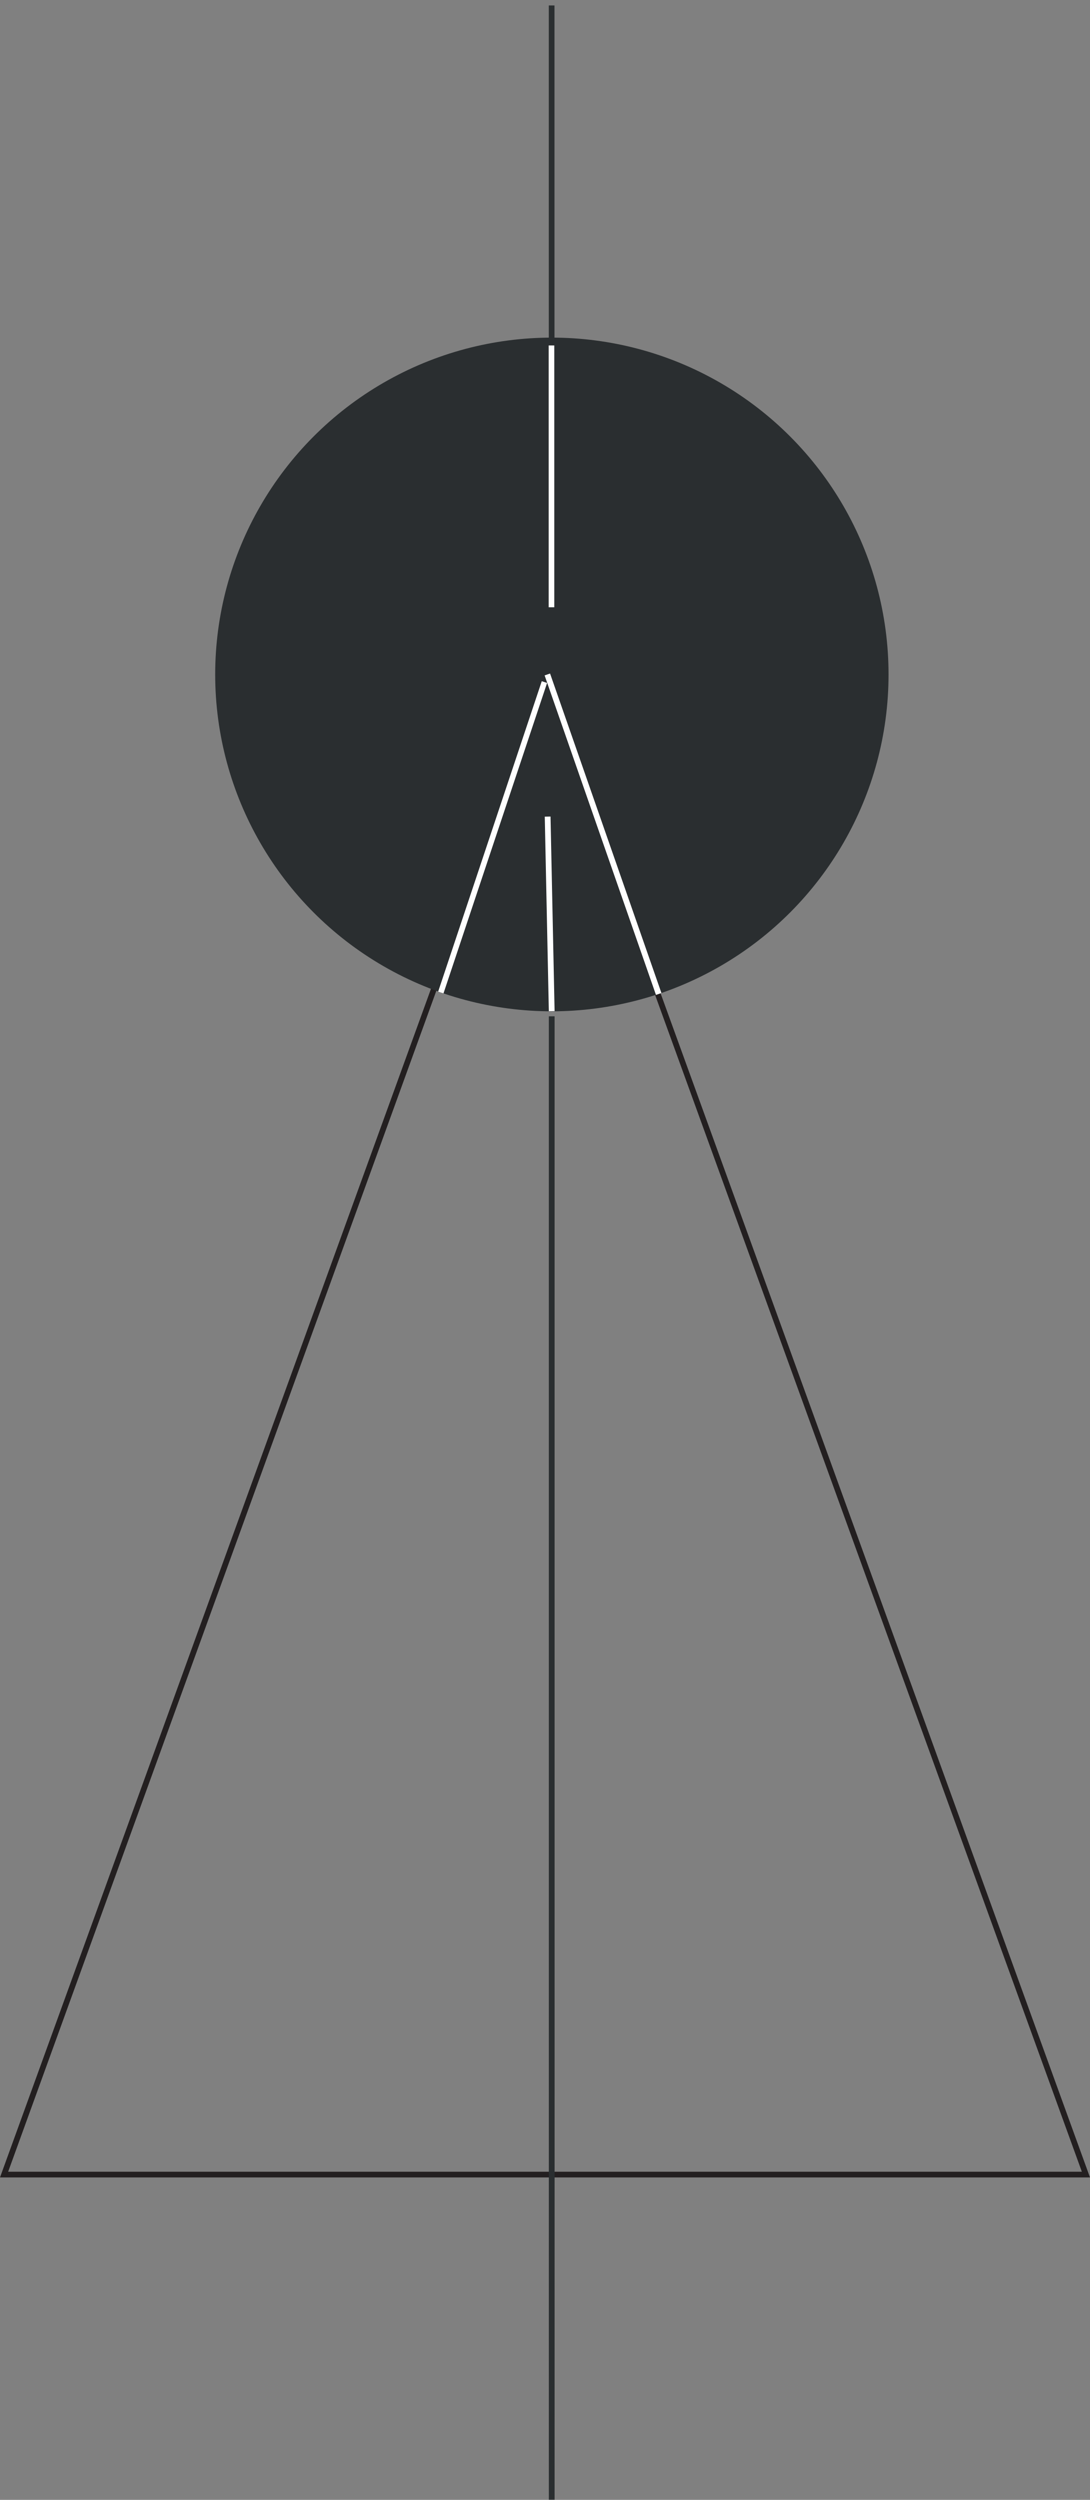 <?xml version="1.0" encoding="UTF-8"?>
<svg id="Layer_2" data-name="Layer 2" xmlns="http://www.w3.org/2000/svg" xmlns:xlink="http://www.w3.org/1999/xlink" viewBox="0 0 142.03 325.57">
  <rect x="0" y="0" width="142.03" height="325.57" fill="#808080" stroke="none"/>
  <defs>
    <style>
      .cls-1, .cls-2, .cls-3, .cls-4, .cls-5, .cls-6, .cls-7, .cls-8 {
        fill: none;
      }

      .cls-2 {
        stroke: #231f20;
        stroke-width: 1.49px;
      }

      .cls-9 {
        clip-path: url(#clippath-1);
      }

      .cls-10 {
        clip-path: url(#clippath-3);
      }

      .cls-11 {
        clip-path: url(#clippath-4);
      }

      .cls-12 {
        clip-path: url(#clippath-2);
      }

      .cls-13 {
        fill: #2a2e30;
      }

      .cls-3 {
        stroke-width: .73px;
      }

      .cls-3, .cls-4, .cls-5, .cls-6 {
        stroke: #fff;
      }

      .cls-4 {
        stroke-width: .73px;
      }

      .cls-5 {
        stroke-width: .75px;
      }

      .cls-6 {
        stroke-width: .75px;
      }

      .cls-14 {
        opacity: 0;
      }

      .cls-15 {
        clip-path: url(#clippath);
      }

      .cls-7 {
        stroke-width: .74px;
      }

      .cls-7, .cls-8 {
        stroke: #2a2e30;
      }

      .cls-8 {
        stroke-width: .75px;
      }
    </style>
    <clipPath id="clippath">
      <rect class="cls-1" y="87.84" width="142.03" height="196"/>
    </clipPath>
    <clipPath id="clippath-1">
      <rect class="cls-1" x="0" y="87.84" width="142.22" height="196.04"/>
    </clipPath>
    <clipPath id="clippath-2">
      <polygon class="cls-1" points="71.01 87.84 142.03 283.58 0 283.58 71.01 87.84"/>
    </clipPath>
    <clipPath id="clippath-3">
      <rect class="cls-1" x="28.04" y="43.97" width="87.74" height="87.74"/>
    </clipPath>
    <clipPath id="clippath-4">
      <circle class="cls-1" cx="71.91" cy="87.84" r="43.87"/>
    </clipPath>
  </defs>
  <g id="Layer_1-2" data-name="Layer 1">
    <g>
      <g class="cls-15">
        <g class="cls-9">
          <g class="cls-12">
            <polygon class="cls-2" points="71.01 87.84 142.03 283.58 0 283.58 71.01 87.84"/>
          </g>
        </g>
      </g>
      <g class="cls-10">
        <g class="cls-11">
          <rect class="cls-13" x="28.04" y="43.97" width="87.74" height="87.74"/>
        </g>
      </g>
      <line class="cls-4" x1="57.44" y1="129.26" x2="70.94" y2="88.83"/>
      <line class="cls-5" x1="85.83" y1="129.45" x2="71.32" y2="87.84"/>
      <line class="cls-7" x1="71.88" y1="46.19" x2="71.88" y2=".71"/>
      <line class="cls-3" x1="71.86" y1="79.09" x2="71.86" y2="44.99"/>
      <line class="cls-8" x1="71.89" y1="325.55" x2="71.89" y2="132.36"/>
      <line class="cls-6" x1="71.89" y1="131.69" x2="71.36" y2="106.35"/>
      <rect class="cls-14" x="70.78" width="2.27" height="45.92"/>
      <rect class="cls-14" x="70.49" y="43.97" width="2.84" height="35.12"/>
      <rect class="cls-14" x="69.97" y="87.37" width="17.2" height="42.55"/>
      <rect class="cls-14" x="56.13" y="87.39" width="16.53" height="42.34"/>
      <rect class="cls-14" x="69.96" y="106.35" width="3.37" height="25.39"/>
      <rect class="cls-14" x="70.49" y="131.71" width="2.84" height="193.86"/>
    </g>
  </g>
</svg>